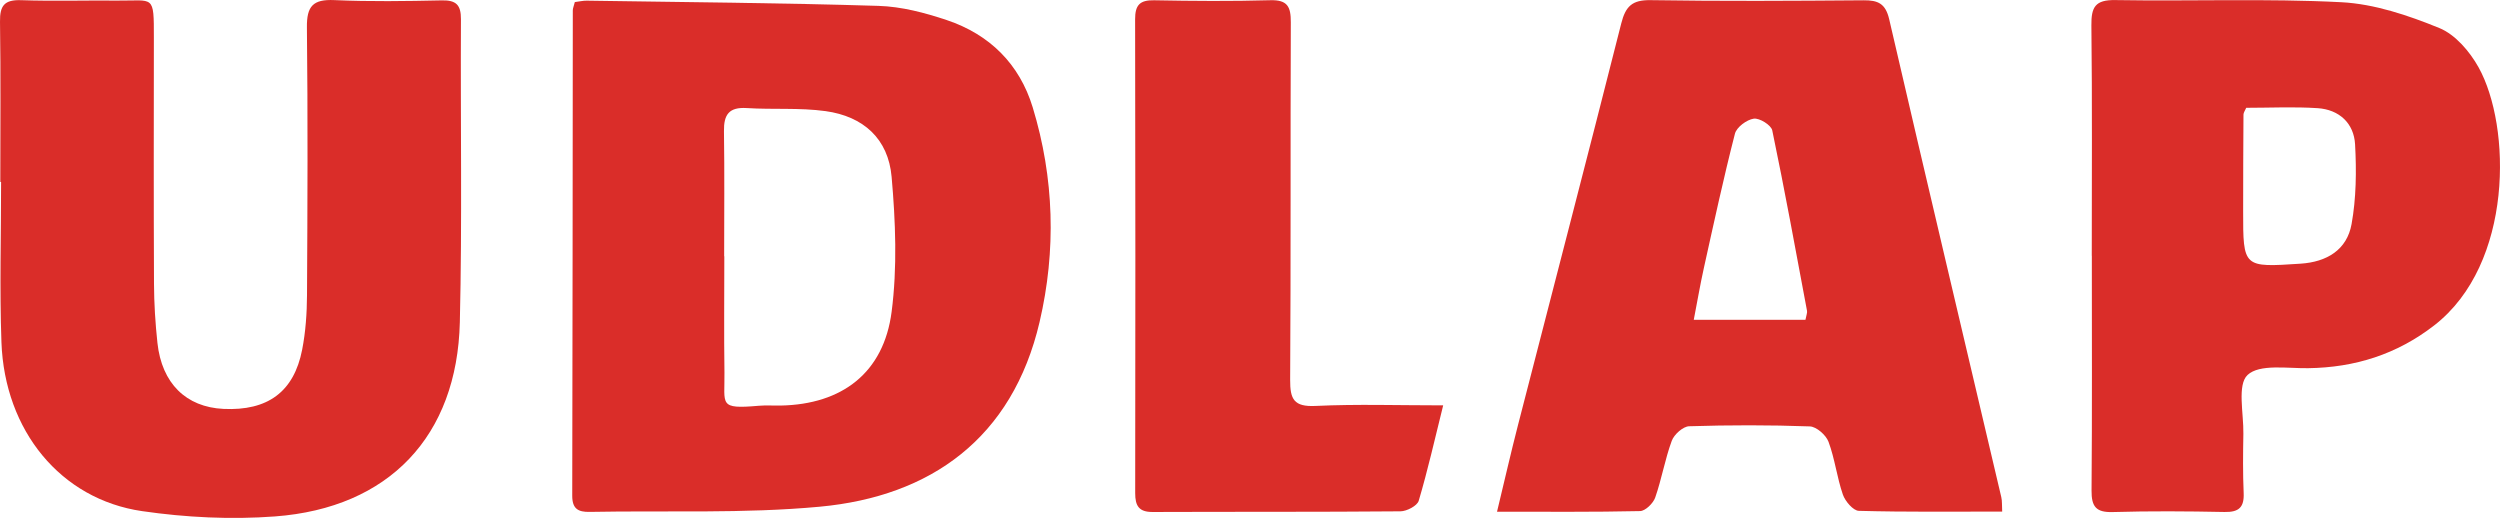 <!-- Generator: Adobe Illustrator 22.0.1, SVG Export Plug-In  -->
<svg version="1.1"
	 xmlns="http://www.w3.org/2000/svg" xmlns:xlink="http://www.w3.org/1999/xlink" xmlns:a="http://ns.adobe.com/AdobeSVGViewerExtensions/3.0/"
	 x="0px" y="0px" width="280.018px" height="58.011px" viewBox="0 0 280.018 58.011"
	 style="enable-background:new 0 0 280.018 58.011;" xml:space="preserve">
<style type="text/css">
	.st0{fill:#DA2D29;}
</style>
<defs>
</defs>
<g>
	<path class="st0" d="M64.384,0.232c0.533-0.066,0.933-0.163,1.331-0.157C76.611,0.241,87.51,0.324,98.402,0.658
		c2.57,0.079,5.194,0.769,7.652,1.595c4.789,1.609,8.137,4.908,9.619,9.778c2.411,7.921,2.641,16.021,0.768,24.034
		c-3.044,13.023-12.195,19.533-24.61,20.689c-8.541,0.795-17.19,0.417-25.791,0.583c-1.284,0.025-1.949-0.349-1.945-1.812
		c0.044-18.122,0.043-36.243,0.063-54.365C64.158,0.927,64.268,0.694,64.384,0.232z M81.111,28.705c0.006,0,0.012,0,0.018,0
		c0,4.343-0.047,8.687,0.015,13.029c0.051,3.603-0.712,4.111,3.852,3.714c0.814-0.071,1.638-0.006,2.457-0.023
		c6.863-0.135,11.528-3.665,12.414-10.494c0.644-4.966,0.442-10.114,0-15.126c-0.376-4.256-3.154-6.775-7.408-7.36
		c-2.9-0.398-5.883-0.155-8.82-0.341c-1.983-0.126-2.579,0.73-2.55,2.588C81.159,19.363,81.111,24.034,81.111,28.705z"/>
	<path class="st0" d="M224.259,57.301c-5.436,0-10.749,0.063-16.056-0.083c-0.631-0.017-1.528-1.07-1.788-1.821
		c-0.666-1.927-0.898-4.008-1.608-5.913c-0.281-0.755-1.351-1.696-2.092-1.723c-4.503-0.164-9.017-0.159-13.521-0.017
		c-0.687,0.022-1.684,0.921-1.946,1.633c-0.76,2.065-1.126,4.274-1.853,6.354c-0.226,0.646-1.102,1.501-1.697,1.515
		c-5.229,0.119-10.461,0.069-16.02,0.069c0.826-3.424,1.548-6.592,2.357-9.737c3.853-14.982,7.763-29.949,11.555-44.946
		c0.485-1.917,1.212-2.648,3.284-2.615c7.95,0.128,15.904,0.08,23.856,0.017c1.619-0.013,2.465,0.359,2.874,2.126
		c4.134,17.851,8.364,35.68,12.554,53.518C224.265,56.133,224.221,56.623,224.259,57.301z M202.224,35.819
		c0.098-0.53,0.217-0.782,0.175-1.004c-1.262-6.744-2.493-13.494-3.893-20.209c-0.124-0.596-1.432-1.408-2.073-1.315
		c-0.792,0.116-1.921,0.956-2.109,1.687c-1.279,4.982-2.365,10.015-3.479,15.039c-0.411,1.854-0.73,3.729-1.131,5.801
		C194.127,35.819,198.098,35.819,202.224,35.819z"/>
	<path class="st0" d="M0.035,20.38c0-5.984,0.057-11.969-0.034-17.951c-0.027-1.804,0.5-2.474,2.367-2.409
		c3.602,0.126,7.213,0.009,10.819,0.045c4.057,0.04,4.051-0.738,4.047,4.177c-0.009,9.181-0.027,18.362,0.015,27.543
		c0.01,2.208,0.148,4.424,0.384,6.62c0.487,4.534,3.208,7.197,7.401,7.395c4.944,0.233,7.887-1.902,8.81-6.633
		c0.389-1.997,0.531-4.068,0.543-6.107c0.057-10,0.099-20.002-0.011-30.001c-0.026-2.366,0.681-3.156,3.063-3.048
		c4.009,0.181,8.032,0.116,12.047,0.031c1.6-0.034,2.152,0.507,2.143,2.11c-0.062,11.312,0.144,22.628-0.124,33.934
		c-0.302,12.766-7.93,20.804-20.706,21.758c-4.926,0.368-9.99,0.117-14.884-0.594c-9.126-1.327-15.4-9.021-15.754-18.919
		c-0.214-5.976-0.039-11.966-0.039-17.949C0.093,20.38,0.064,20.38,0.035,20.38z"/>
	<path class="st0" d="M234.293,28.652c0-8.6,0.058-17.201-0.042-25.8c-0.024-2.059,0.424-2.882,2.685-2.843
		c8.434,0.145,16.886-0.194,25.3,0.239c3.718,0.191,7.497,1.47,10.988,2.893c1.786,0.728,3.411,2.633,4.395,4.404
		c3.669,6.6,3.928,22.012-4.975,28.906c-4.187,3.243-8.877,4.718-14.122,4.789c-2.337,0.032-5.434-0.492-6.775,0.755
		c-1.182,1.099-0.433,4.31-0.473,6.589c-0.039,2.211-0.064,4.426,0.033,6.633c0.07,1.603-0.531,2.162-2.14,2.129
		c-4.175-0.085-8.356-0.115-12.529,0.008c-1.876,0.055-2.383-0.62-2.369-2.411c0.071-8.763,0.032-17.527,0.032-26.291
		C234.299,28.652,234.296,28.652,234.293,28.652z M251.593,12.075c-0.132,0.313-0.305,0.534-0.307,0.756
		c-0.026,3.596-0.035,7.192-0.037,10.788c-0.004,6.371-0.003,6.337,6.426,5.915c2.962-0.194,5.2-1.556,5.718-4.433
		c0.525-2.912,0.556-5.965,0.393-8.933c-0.13-2.37-1.786-3.895-4.195-4.053C256.934,11.94,254.255,12.075,251.593,12.075z"/>
	<path class="st0" d="M161.646,45.404c-0.941,3.785-1.726,7.269-2.739,10.685c-0.168,0.565-1.336,1.177-2.048,1.183
		c-9.254,0.081-18.509,0.038-27.763,0.075c-1.538,0.006-1.948-0.698-1.946-2.109c0.025-17.69,0.03-35.381-0.009-53.071
		c-0.004-1.589,0.513-2.167,2.127-2.136c4.339,0.084,8.683,0.117,13.02-0.006c1.939-0.055,2.299,0.749,2.292,2.471
		c-0.054,13.35,0.014,26.7-0.073,40.049c-0.014,2.176,0.421,3.036,2.831,2.923C151.978,45.249,156.635,45.404,161.646,45.404z"/>
</g>
</svg>